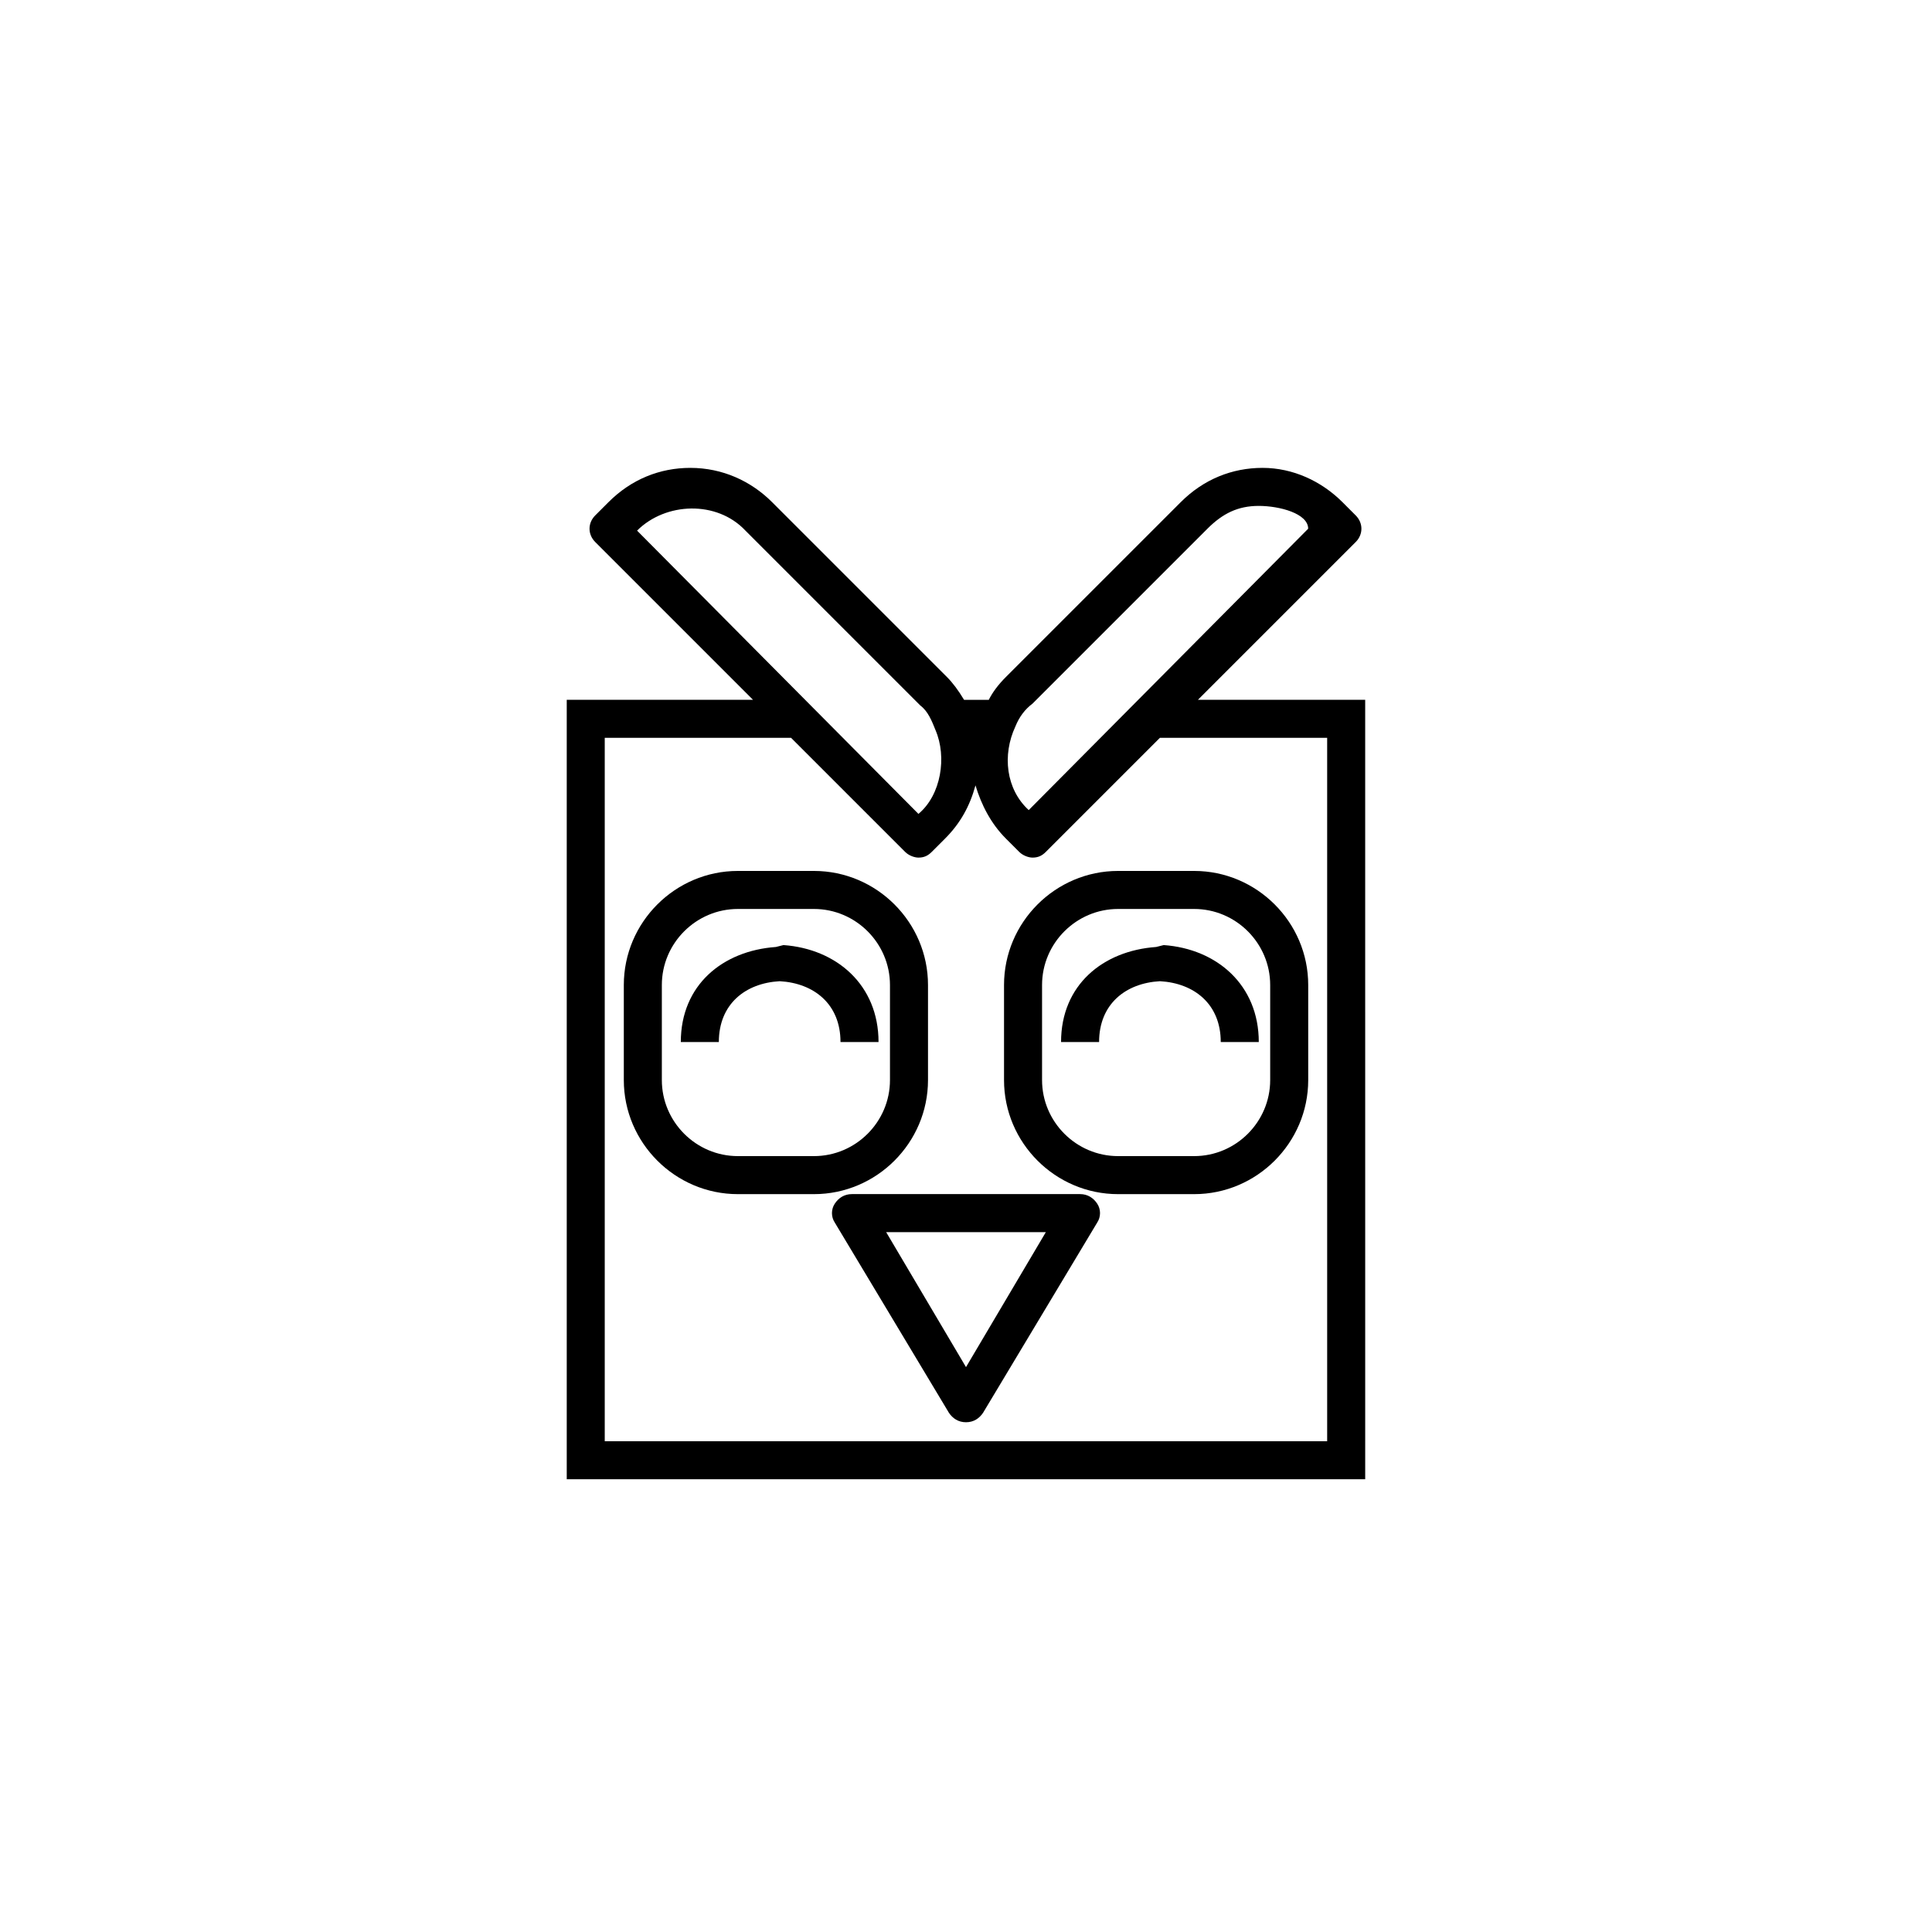<?xml version="1.0" encoding="UTF-8"?>
<!-- The Best Svg Icon site in the world: iconSvg.co, Visit us! https://iconsvg.co -->
<svg fill="#000000" width="800px" height="800px" version="1.1" viewBox="144 144 512 512" xmlns="http://www.w3.org/2000/svg">
 <g>
  <path d="m461.46 329.46 41.816-41.816c2.016-2.016 2.016-5.039 0-7.055l-3.527-3.527c-5.543-5.543-13.098-9.07-21.16-9.07s-15.617 3.023-21.664 9.07l-46.352 46.352c-2.016 2.016-3.527 4.031-4.535 6.047h-6.551c-1.512-2.519-3.023-4.535-4.535-6.047l-46.352-46.352c-5.543-5.543-13.098-9.07-21.664-9.07-8.062 0-15.617 3.023-21.664 9.07l-3.527 3.527c-2.016 2.016-2.016 5.039 0 7.055l41.816 41.816h-49.367v206.56h211.6l-0.004-206.56zm-48.367 7.055c1.008-2.519 2.519-4.535 4.535-6.047l46.352-46.352c4.031-4.031 8.062-6.047 13.602-6.047 5.543 0.004 13.098 2.019 13.098 6.047l-74.059 74.566c-6.047-5.543-7.055-14.613-3.527-22.168zm-100.26-51.895c7.559-7.559 21.16-8.062 28.719 0l46.352 46.352c2.016 1.512 3.023 4.031 4.031 6.551 3.019 7.051 1.508 17.129-4.539 22.168zm182.88 241.32h-191.45v-186.41h49.375l30.23 30.23c1.008 1.008 2.519 1.512 3.527 1.512 1.512 0 2.519-0.504 3.527-1.512l3.527-3.527c4.031-4.031 6.551-8.566 8.062-14.105 1.512 5.039 4.031 10.078 8.062 14.105l3.527 3.527c1.008 1.008 2.519 1.512 3.527 1.512 1.512 0 2.519-0.504 3.527-1.512l30.23-30.23h44.324z"/>
  <path d="m334.5 420.15h-10.078c0-15.113 11.082-24.184 25.191-25.191l2.016-0.504c14.105 1.008 25.191 10.578 25.191 25.695h-10.078c0-10.078-7.055-15.617-16.121-16.121-9.07 0.5-16.121 6.043-16.121 16.121z"/>
  <path d="m435.27 420.15h-10.078c0-15.113 11.082-24.184 25.191-25.191l2.016-0.504c14.105 1.008 25.191 10.578 25.191 25.695h-10.078c0-10.078-7.055-15.617-16.121-16.121-9.066 0.5-16.121 6.043-16.121 16.121z"/>
  <path d="m359.7 460.46h-20.152c-16.625 0-30.23-13.602-30.23-30.23v-25.191c0-16.625 13.602-30.23 30.23-30.23h20.152c16.625 0 30.23 13.602 30.23 30.23v25.191c-0.004 16.625-13.605 30.23-30.23 30.23zm-20.152-75.574c-11.082 0-20.152 9.07-20.152 20.152v25.191c0 11.082 9.07 20.152 20.152 20.152h20.152c11.082 0 20.152-9.07 20.152-20.152v-25.191c0-11.082-9.07-20.152-20.152-20.152z"/>
  <path d="m460.46 460.46h-20.152c-16.625 0-30.23-13.602-30.23-30.23v-25.191c0-16.625 13.602-30.23 30.23-30.23h20.152c16.625 0 30.23 13.602 30.23 30.23v25.191c-0.004 16.625-13.605 30.23-30.23 30.23zm-20.152-75.574c-11.082 0-20.152 9.07-20.152 20.152v25.191c0 11.082 9.07 20.152 20.152 20.152h20.152c11.082 0 20.152-9.07 20.152-20.152v-25.191c0-11.082-9.07-20.152-20.152-20.152z"/>
  <path d="m400 520.91c-2.016 0-3.527-1.008-4.535-2.519l-30.23-50.383c-1.008-1.512-1.008-3.527 0-5.039 1.008-1.512 2.519-2.519 4.535-2.519h60.457c2.016 0 3.527 1.008 4.535 2.519 1.008 1.512 1.008 3.527 0 5.039l-30.23 50.383c-1.008 1.512-2.516 2.519-4.531 2.519zm-21.16-50.383 21.16 35.77 21.16-35.77z"/>
 </g>
</svg>